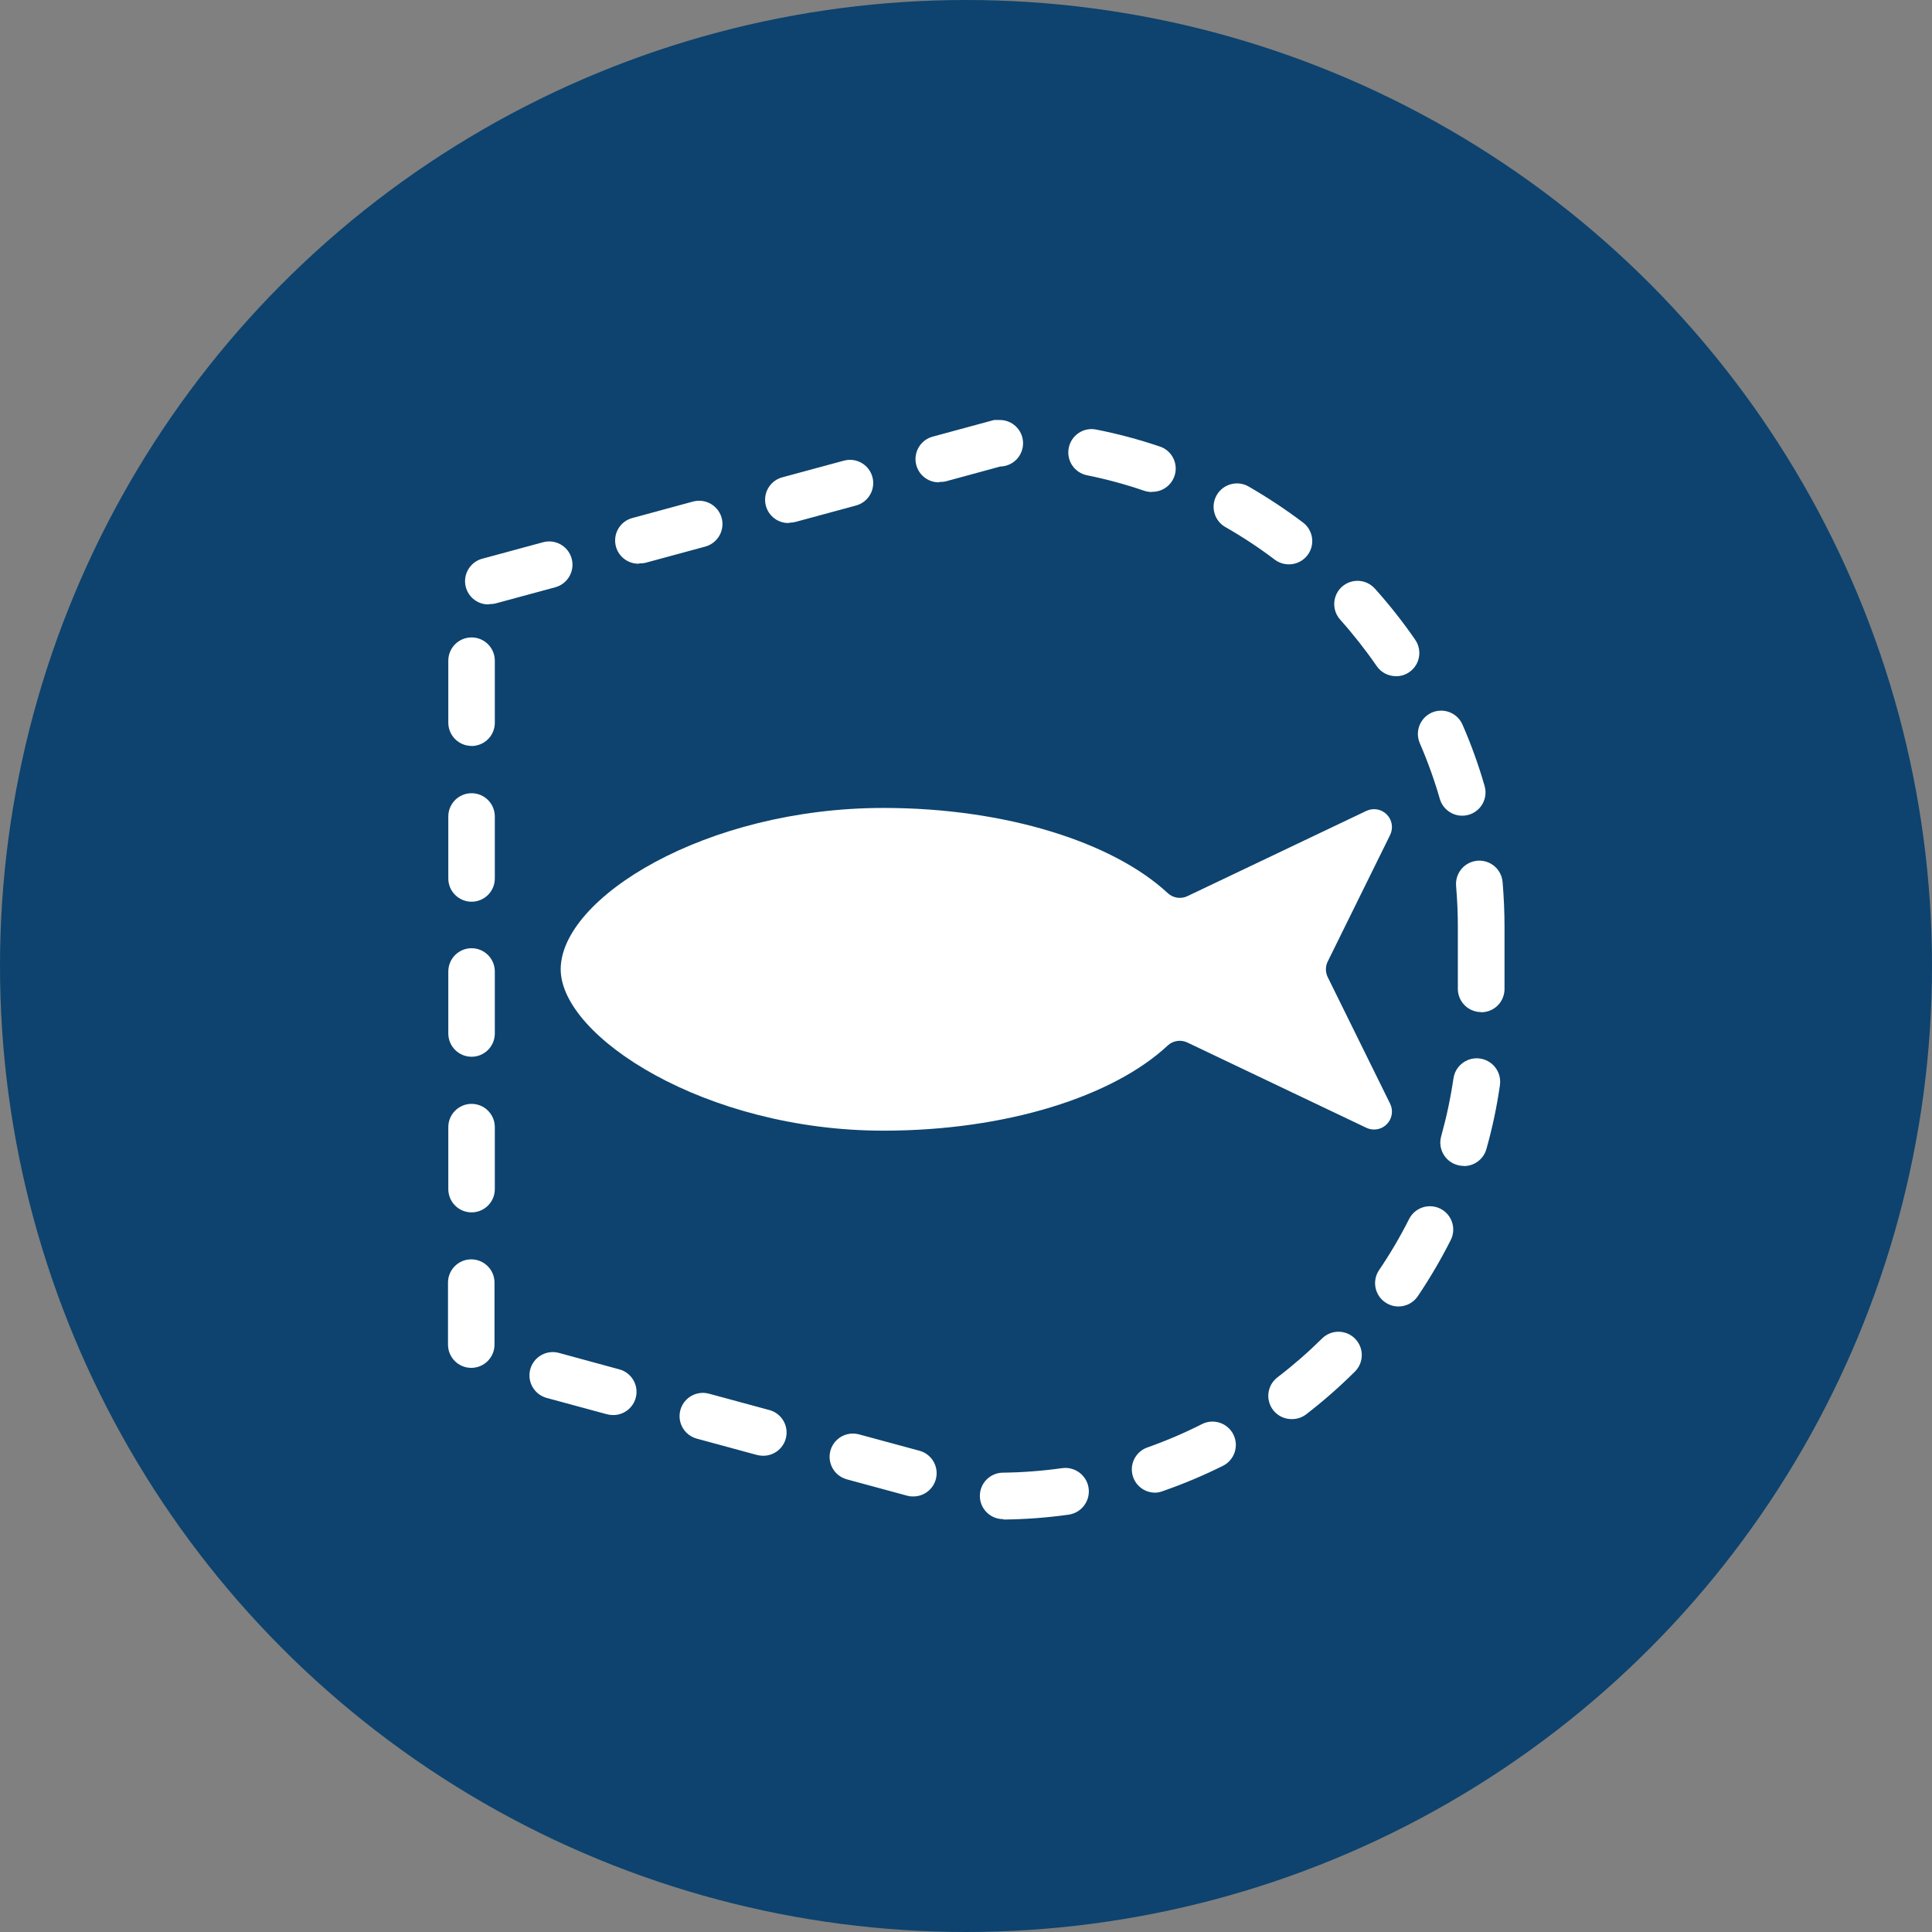 <?xml version="1.0" encoding="UTF-8"?>
<svg width="69px" height="69px" viewBox="0 0 69 69" version="1.1" xmlns="http://www.w3.org/2000/svg" xmlns:xlink="http://www.w3.org/1999/xlink">
    <rect x="0" y="0" width="69" height="69" fill="#808080" stroke="none"/>
    <title>Fishery_blue</title>
    <g id="Fishery_blue" stroke="none" stroke-width="1" fill="none" fill-rule="evenodd">
        <g id="Group-Copy-2" fill-rule="nonzero">
            <circle id="Oval" fill="#0D436E" cx="34.5" cy="34.5" r="34.5"></circle>
            <g id="Group" transform="translate(16, 15)" fill="#FFFFFF">
                <path d="M31.419,19.339 L33.647,14.821 C33.767,14.577 33.72,14.283 33.529,14.09 C33.339,13.896 33.046,13.844 32.8,13.96 L26.408,17.005 C26.175,17.116 25.898,17.074 25.708,16.9 C23.77,15.095 19.945,13.855 15.554,13.855 C9.188,13.855 4.025,17.077 4.025,19.618 C4.025,22.015 9.185,25.381 15.554,25.381 C19.945,25.381 23.762,24.155 25.708,22.336 C25.898,22.162 26.176,22.122 26.408,22.234 L32.8,25.279 C33.046,25.395 33.339,25.344 33.529,25.15 C33.72,24.956 33.767,24.662 33.647,24.418 L31.419,19.898 C31.332,19.721 31.332,19.515 31.419,19.339 Z" id="Path"></path>
                <path d="M19.826,39.255 C19.367,39.255 18.995,38.884 18.995,38.425 C18.995,37.966 19.367,37.595 19.826,37.595 C20.53,37.586 21.234,37.532 21.932,37.434 C22.391,37.37 22.815,37.69 22.879,38.148 C22.943,38.607 22.623,39.031 22.165,39.095 C21.397,39.203 20.623,39.261 19.848,39.269 L19.826,39.255 Z M16.603,38.444 C16.529,38.445 16.456,38.435 16.385,38.414 L14.242,37.833 C13.955,37.755 13.732,37.53 13.656,37.243 C13.579,36.956 13.662,36.65 13.873,36.44 C14.084,36.231 14.39,36.149 14.677,36.227 L16.822,36.808 C17.232,36.911 17.5,37.305 17.444,37.724 C17.388,38.143 17.026,38.453 16.603,38.444 L16.603,38.444 Z M25.271,38.309 C24.859,38.318 24.503,38.024 24.434,37.618 C24.365,37.213 24.603,36.818 24.994,36.689 C25.657,36.454 26.304,36.177 26.931,35.859 C27.343,35.653 27.844,35.821 28.05,36.233 C28.255,36.645 28.088,37.145 27.676,37.351 C26.981,37.697 26.264,37.998 25.531,38.253 C25.451,38.285 25.367,38.303 25.282,38.309 L25.271,38.309 Z M11.244,36.991 C11.17,36.99 11.097,36.98 11.026,36.961 L8.883,36.379 C8.596,36.301 8.373,36.076 8.297,35.789 C8.221,35.501 8.305,35.195 8.516,34.986 C8.727,34.777 9.034,34.696 9.32,34.774 L11.463,35.355 C11.873,35.458 12.141,35.852 12.085,36.271 C12.029,36.69 11.667,37 11.244,36.991 L11.244,36.991 Z M30.134,35.682 C29.776,35.685 29.456,35.458 29.341,35.12 C29.225,34.781 29.34,34.406 29.625,34.19 C30.183,33.763 30.714,33.3 31.214,32.806 C31.539,32.481 32.067,32.481 32.392,32.807 C32.717,33.133 32.716,33.66 32.39,33.985 C31.84,34.532 31.256,35.045 30.641,35.518 C30.497,35.625 30.324,35.682 30.145,35.682 L30.134,35.682 Z M5.888,35.538 C5.814,35.537 5.74,35.527 5.669,35.507 L3.524,34.926 C3.08,34.805 2.818,34.347 2.938,33.903 C3.059,33.459 3.517,33.197 3.961,33.318 L6.104,33.902 C6.513,34.004 6.781,34.398 6.726,34.816 C6.67,35.235 6.31,35.545 5.888,35.538 Z M0.83,33.852 C0.372,33.852 0,33.48 0,33.022 L0,30.807 C0,30.348 0.372,29.977 0.83,29.977 C1.289,29.977 1.661,30.348 1.661,30.807 L1.661,33.022 C1.661,33.476 1.296,33.846 0.842,33.852 L0.83,33.852 Z M33.943,31.66 C33.777,31.659 33.615,31.609 33.478,31.516 C33.294,31.393 33.167,31.201 33.125,30.984 C33.083,30.767 33.129,30.542 33.254,30.359 C33.65,29.775 34.007,29.167 34.325,28.537 C34.532,28.127 35.033,27.962 35.444,28.169 C35.854,28.376 36.019,28.877 35.812,29.287 C35.462,29.98 35.069,30.651 34.635,31.294 C34.48,31.524 34.22,31.661 33.943,31.66 L33.943,31.66 Z M0.842,28.299 C0.383,28.299 0.011,27.927 0.011,27.469 L0.011,25.254 C0.011,24.795 0.383,24.424 0.842,24.424 C1.3,24.424 1.672,24.795 1.672,25.254 L1.672,27.469 C1.672,27.927 1.3,28.299 0.842,28.299 L0.842,28.299 Z M36.274,26.638 C36.198,26.639 36.123,26.629 36.05,26.608 C35.836,26.549 35.655,26.408 35.547,26.215 C35.438,26.022 35.411,25.794 35.471,25.581 C35.66,24.902 35.807,24.213 35.909,23.516 C35.951,23.219 36.149,22.968 36.427,22.856 C36.705,22.745 37.022,22.79 37.257,22.975 C37.493,23.16 37.612,23.457 37.569,23.754 C37.46,24.522 37.299,25.282 37.088,26.029 C36.988,26.401 36.645,26.656 36.26,26.644 L36.274,26.638 Z M0.842,22.741 C0.383,22.741 0.011,22.369 0.011,21.91 L0.011,19.696 C0.011,19.237 0.383,18.865 0.842,18.865 C1.3,18.865 1.672,19.237 1.672,19.696 L1.672,21.91 C1.672,22.369 1.3,22.741 0.842,22.741 L0.842,22.741 Z M36.897,21.146 C36.438,21.146 36.066,20.774 36.066,20.316 L36.066,18.101 C36.066,17.614 36.044,17.124 36.003,16.642 C35.977,16.346 36.112,16.058 36.356,15.887 C36.6,15.717 36.916,15.689 37.186,15.815 C37.456,15.941 37.638,16.202 37.664,16.498 C37.708,17.027 37.733,17.567 37.733,18.101 L37.733,20.316 C37.734,20.538 37.647,20.751 37.49,20.909 C37.332,21.066 37.119,21.153 36.897,21.152 L36.897,21.146 Z M0.842,17.204 C0.383,17.204 0.011,16.833 0.011,16.374 L0.011,14.159 C0.011,13.701 0.383,13.329 0.842,13.329 C1.3,13.329 1.672,13.701 1.672,14.159 L1.672,16.374 C1.672,16.833 1.3,17.204 0.842,17.204 L0.842,17.204 Z M36.221,14.132 C35.85,14.132 35.523,13.886 35.421,13.528 C35.226,12.852 34.987,12.189 34.707,11.543 C34.589,11.271 34.624,10.956 34.801,10.717 C34.977,10.478 35.268,10.351 35.563,10.385 C35.859,10.418 36.114,10.607 36.232,10.879 C36.543,11.591 36.806,12.322 37.021,13.069 C37.095,13.32 37.045,13.591 36.888,13.801 C36.73,14.01 36.483,14.133 36.221,14.132 L36.221,14.132 Z M0.842,11.64 C0.383,11.64 0.011,11.269 0.011,10.81 L0.011,8.595 C0.011,8.137 0.383,7.765 0.842,7.765 C1.3,7.765 1.672,8.137 1.672,8.595 L1.672,10.81 C1.673,11.031 1.586,11.243 1.43,11.399 C1.274,11.555 1.062,11.643 0.842,11.643 L0.842,11.64 Z M33.855,9.149 C33.58,9.15 33.323,9.015 33.168,8.789 C32.768,8.209 32.331,7.654 31.862,7.128 C31.664,6.907 31.599,6.596 31.692,6.314 C31.785,6.032 32.021,5.821 32.312,5.761 C32.603,5.7 32.904,5.799 33.102,6.021 C33.62,6.597 34.101,7.207 34.541,7.845 C34.719,8.1 34.74,8.433 34.596,8.708 C34.451,8.983 34.165,9.154 33.855,9.152 L33.855,9.149 Z M1.467,6.586 C1.04,6.6 0.672,6.288 0.616,5.864 C0.561,5.441 0.835,5.044 1.251,4.947 L3.394,4.366 C3.838,4.245 4.296,4.507 4.417,4.951 C4.537,5.395 4.275,5.853 3.831,5.974 L1.686,6.555 C1.616,6.571 1.544,6.577 1.473,6.575 L1.467,6.586 Z M30.026,5.155 C29.845,5.154 29.669,5.095 29.525,4.986 C28.963,4.56 28.374,4.172 27.762,3.823 C27.362,3.594 27.224,3.084 27.453,2.684 C27.683,2.284 28.193,2.146 28.592,2.375 C29.264,2.762 29.911,3.19 30.53,3.657 C30.819,3.871 30.937,4.248 30.823,4.589 C30.708,4.93 30.386,5.159 30.026,5.155 L30.026,5.155 Z M6.826,5.132 C6.399,5.146 6.031,4.834 5.976,4.411 C5.92,3.987 6.194,3.591 6.61,3.494 L8.753,2.912 C9.04,2.835 9.347,2.916 9.558,3.126 C9.769,3.336 9.852,3.643 9.775,3.93 C9.699,4.218 9.475,4.443 9.188,4.521 L7.045,5.102 C6.975,5.117 6.903,5.124 6.832,5.121 L6.826,5.132 Z M12.185,3.679 C11.758,3.695 11.388,3.383 11.332,2.959 C11.275,2.535 11.55,2.137 11.967,2.04 L14.112,1.459 C14.4,1.37 14.713,1.444 14.931,1.652 C15.148,1.86 15.236,2.17 15.16,2.461 C15.085,2.753 14.857,2.98 14.566,3.056 L12.41,3.64 C12.338,3.659 12.265,3.668 12.191,3.668 L12.185,3.679 Z M25.143,2.572 C25.049,2.572 24.956,2.557 24.866,2.528 C24.198,2.299 23.516,2.114 22.823,1.974 C22.607,1.931 22.416,1.804 22.293,1.62 C22.17,1.436 22.126,1.211 22.17,0.994 C22.213,0.777 22.34,0.586 22.524,0.464 C22.708,0.341 22.933,0.297 23.15,0.341 C23.911,0.491 24.662,0.691 25.398,0.939 C25.799,1.059 26.048,1.46 25.978,1.873 C25.907,2.287 25.54,2.583 25.121,2.564 L25.143,2.572 Z M17.545,2.226 C17.122,2.235 16.76,1.925 16.704,1.506 C16.648,1.086 16.916,0.692 17.326,0.59 L19.502,0 L19.69,0 C20.149,-0.01 20.528,0.354 20.538,0.813 C20.548,1.271 20.185,1.651 19.726,1.661 L17.763,2.195 C17.693,2.21 17.622,2.215 17.55,2.212 L17.545,2.226 Z" id="Shape"></path>
            </g>
        </g>
    </g>
</svg>